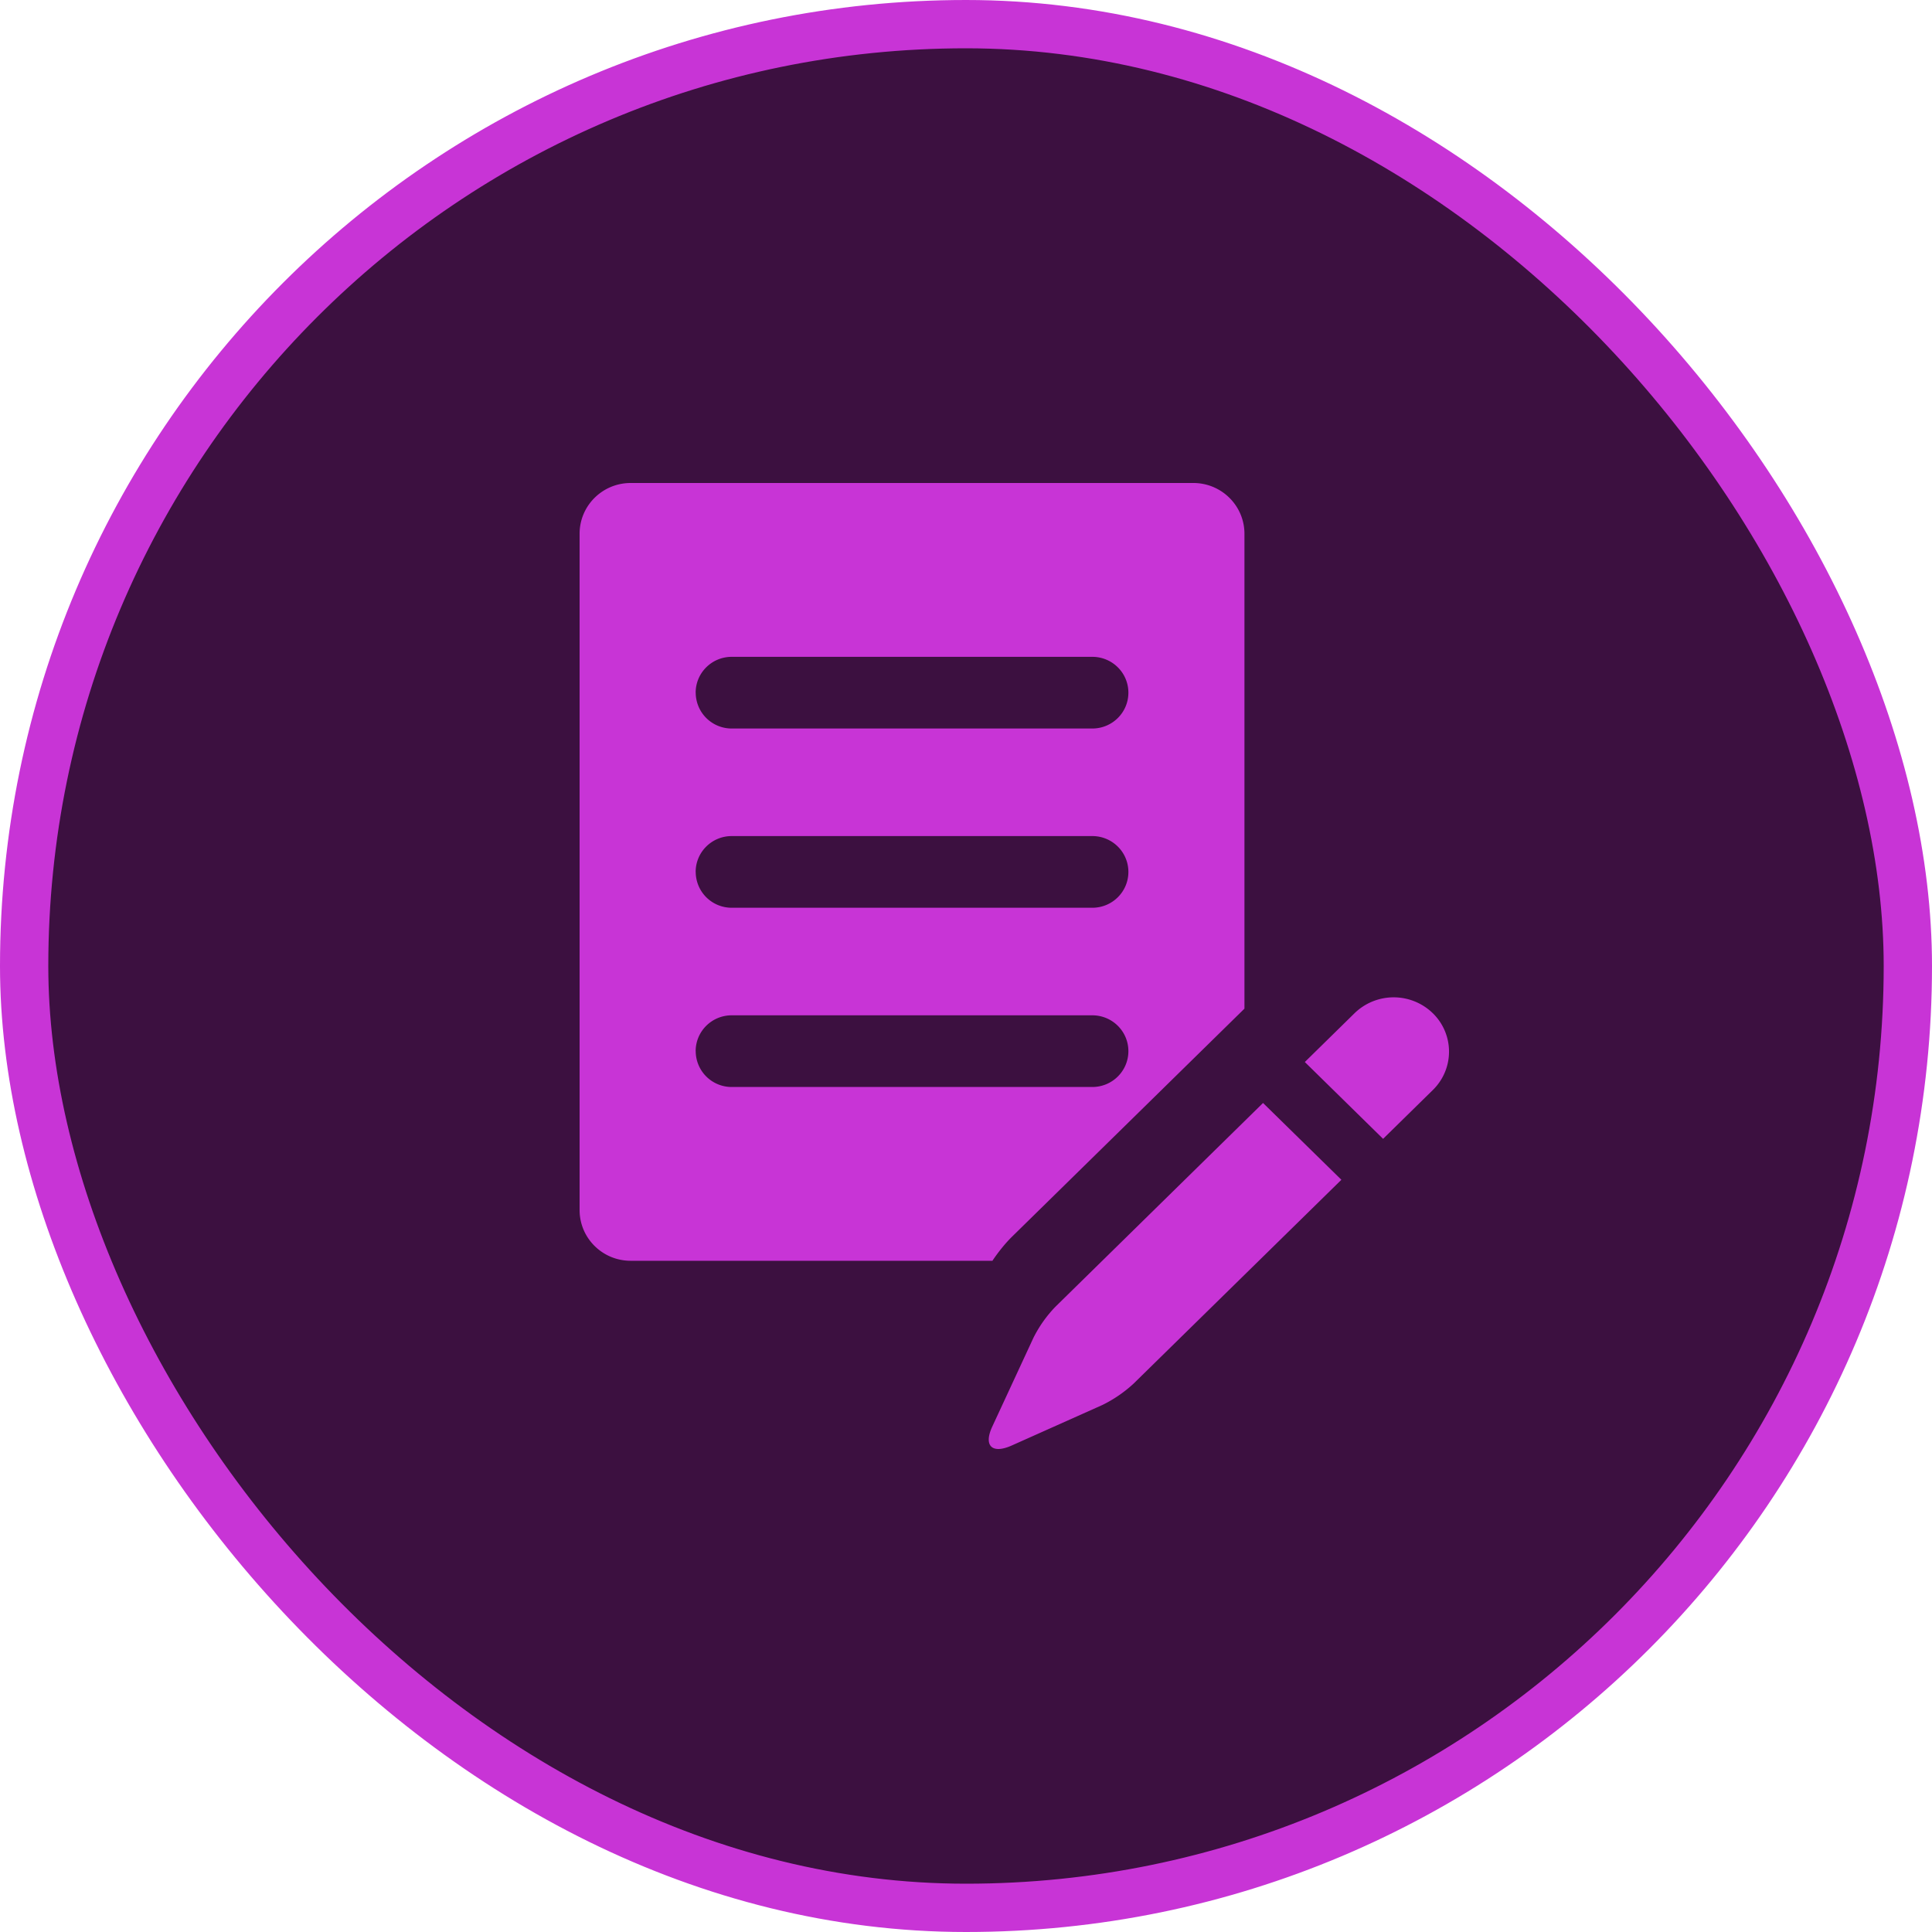 <svg xmlns="http://www.w3.org/2000/svg" width="40" height="40" fill="none"><rect width="39" height="39" x=".5" y=".5" fill="#3C1040" rx="19.5"/><rect width="39" height="39" x=".5" y=".5" stroke="#C834D6" rx="19.5"/><path fill="#C834D6" fill-rule="evenodd" d="M12 11.05v14.003c0 .58.473 1.05 1.057 1.05h7.49c.122-.183.266-.36.4-.493l4.818-4.727v-9.832c0-.58-.474-1.051-1.058-1.051h-11.65c-.584 0-1.057.47-1.057 1.05zm2.403 3.291c0-.41.334-.742.746-.742h7.466c.413 0 .747.332.747.742s-.334.742-.747.742H15.15a.744.744 0 0 1-.746-.742zm0 7.422c0-.41.334-.742.746-.742h7.466c.413 0 .747.332.747.742s-.334.742-.747.742H15.15a.744.744 0 0 1-.746-.742zm0-3.711c0-.41.334-.742.746-.742h7.466c.413 0 .747.332.747.742s-.334.742-.747.742H15.15a.744.744 0 0 1-.746-.742z" clip-rule="evenodd"/><path fill="#C834D6" d="m27.772 24.426-4.302 4.22a2.7 2.7 0 0 1-.651.445l-1.875.838c-.406.18-.585.005-.4-.393l.853-1.84a2.6 2.6 0 0 1 .453-.64l4.3-4.22 1.622 1.59zm.864-.848 1.029-1.01a1.11 1.11 0 0 0 0-1.59 1.162 1.162 0 0 0-1.621 0l-1.029 1.01 1.62 1.59z"/></svg>